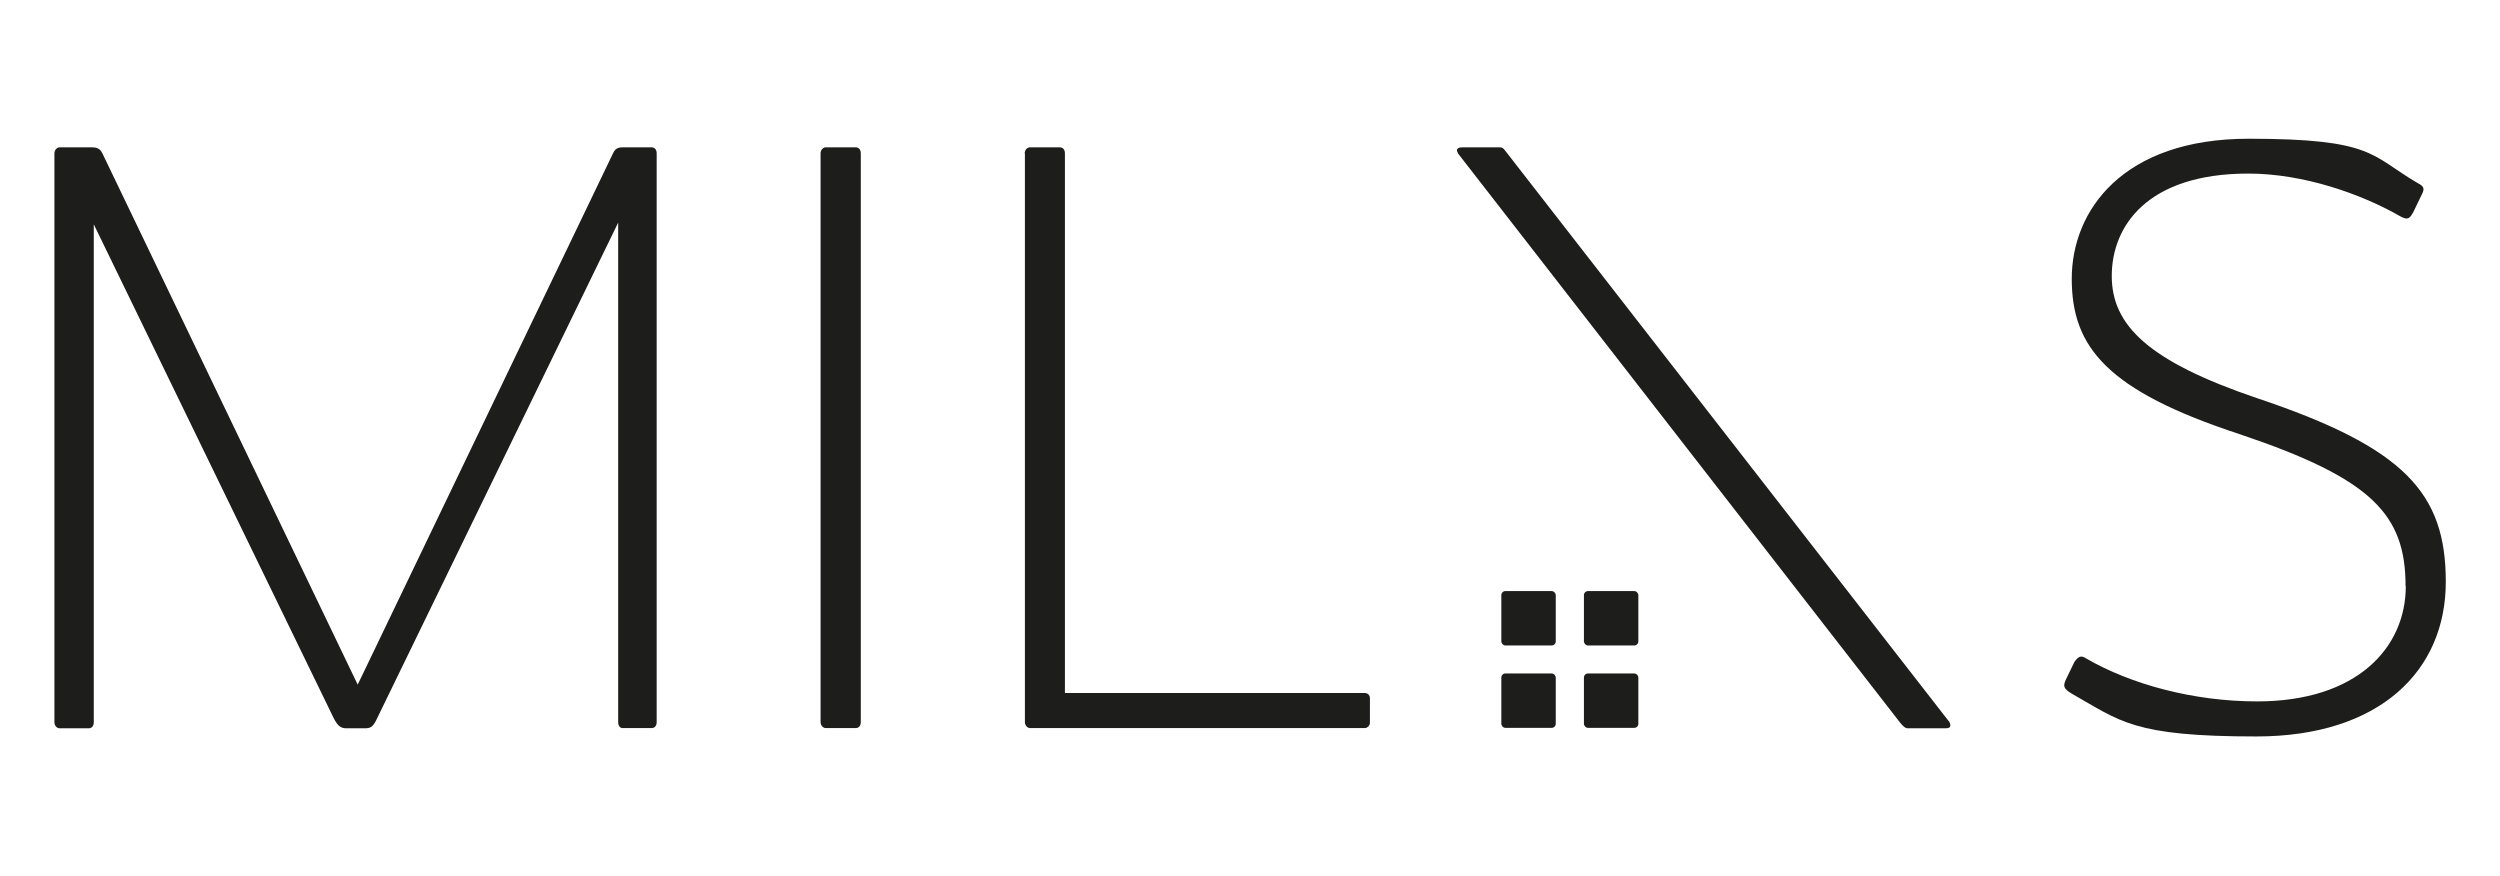 <svg xmlns="http://www.w3.org/2000/svg" id="Layer_1" viewBox="0 0 1162.3 407.1"><path d="M155.1,333.8L43.6,104.3v231.5c0,1.6-.8,2.8-2.4,2.8h-13.5c-1.2,0-2.4-1.2-2.4-2.8V71.3c0-1.6,1.2-2.8,2.4-2.8h15.1c2,0,3.6.4,4.8,2.8l118.7,247,118.7-247c1.2-2.8,3.2-2.8,4.8-2.8h13.1c1.6,0,2.4,1.2,2.4,2.8v264.4c0,1.6-.8,2.8-2.4,2.8h-13.5c-1.2,0-2-1.2-2-2.8V103.5l-112,230.3c-2,4.4-3.2,4.8-6,4.8h-8.3c-2.4,0-4-.8-6-4.8Z" style="fill:#1d1d1b;"></path><path d="M381.5,71.3c0-1.6,1.2-2.8,2.4-2.8h13.9c1.6,0,2.4,1.2,2.4,2.8v264.4c0,1.6-.8,2.8-2.4,2.8h-13.9c-1.2,0-2.4-1.2-2.4-2.8V71.3Z" style="fill:#1d1d1b;"></path><path d="M476.4,71.3c0-1.6,1.2-2.8,2.4-2.8h13.9c1.6,0,2.4,1.2,2.4,2.8v250.9h139.4c1.2,0,2.4.8,2.4,2.4v11.5c0,1.2-1.2,2.4-2.4,2.4h-155.6c-1.2,0-2.4-1.2-2.4-2.8V71.3Z" style="fill:#1d1d1b;"></path><path d="M1118.4,272.6c0-33.4-15.5-50-77-70.7-61.9-20.3-78.2-40.5-78.2-72.3s23.8-65.1,82.2-65.1,56.8,7.9,78.6,20.6c3.2,1.6,3.2,2.8,2,5.2l-4,8.3c-1.6,2.8-2.4,4-6,2-17.9-10.3-44.9-19.9-70.7-19.9-47.2,0-63.5,24.6-63.5,47.6s17.1,39.7,67.5,56.8c68.7,23,87.8,44.1,87.8,85.4s-30.6,71.9-88.1,71.9-63.1-7.1-85.8-19.9c-4-2.4-4-3.6-2.8-6.4l4-8.3c2-2.8,3.2-3.2,5.6-1.6,20.6,11.9,49.6,19.9,79.4,19.9,46.5,0,69.1-25,69.1-53.6Z" style="fill:#1d1d1b;"></path><path d="M677.9,71.3c-1.7-2.8,1.2-2.8,2.4-2.8h17c1.6,0,2,1,3.3,2.6l205.8,264.7c1.2,2.8-.8,2.8-2.4,2.8h-17c-1.2,0-2.1-.8-3.5-2.5l-205.6-264.7Z" style="fill:#1d1d1b;"></path><rect x="698" y="274.8" width="25.3" height="25.3" rx="1.9" ry="1.9" style="fill:#1d1d1b;"></rect><rect x="736.4" y="274.8" width="25.3" height="25.3" rx="1.9" ry="1.9" style="fill:#1d1d1b;"></rect><rect x="698" y="313.1" width="25.3" height="25.3" rx="1.9" ry="1.9" style="fill:#1d1d1b;"></rect><rect x="736.4" y="313.1" width="25.3" height="25.3" rx="1.9" ry="1.9" style="fill:#1d1d1b;"></rect></svg>
